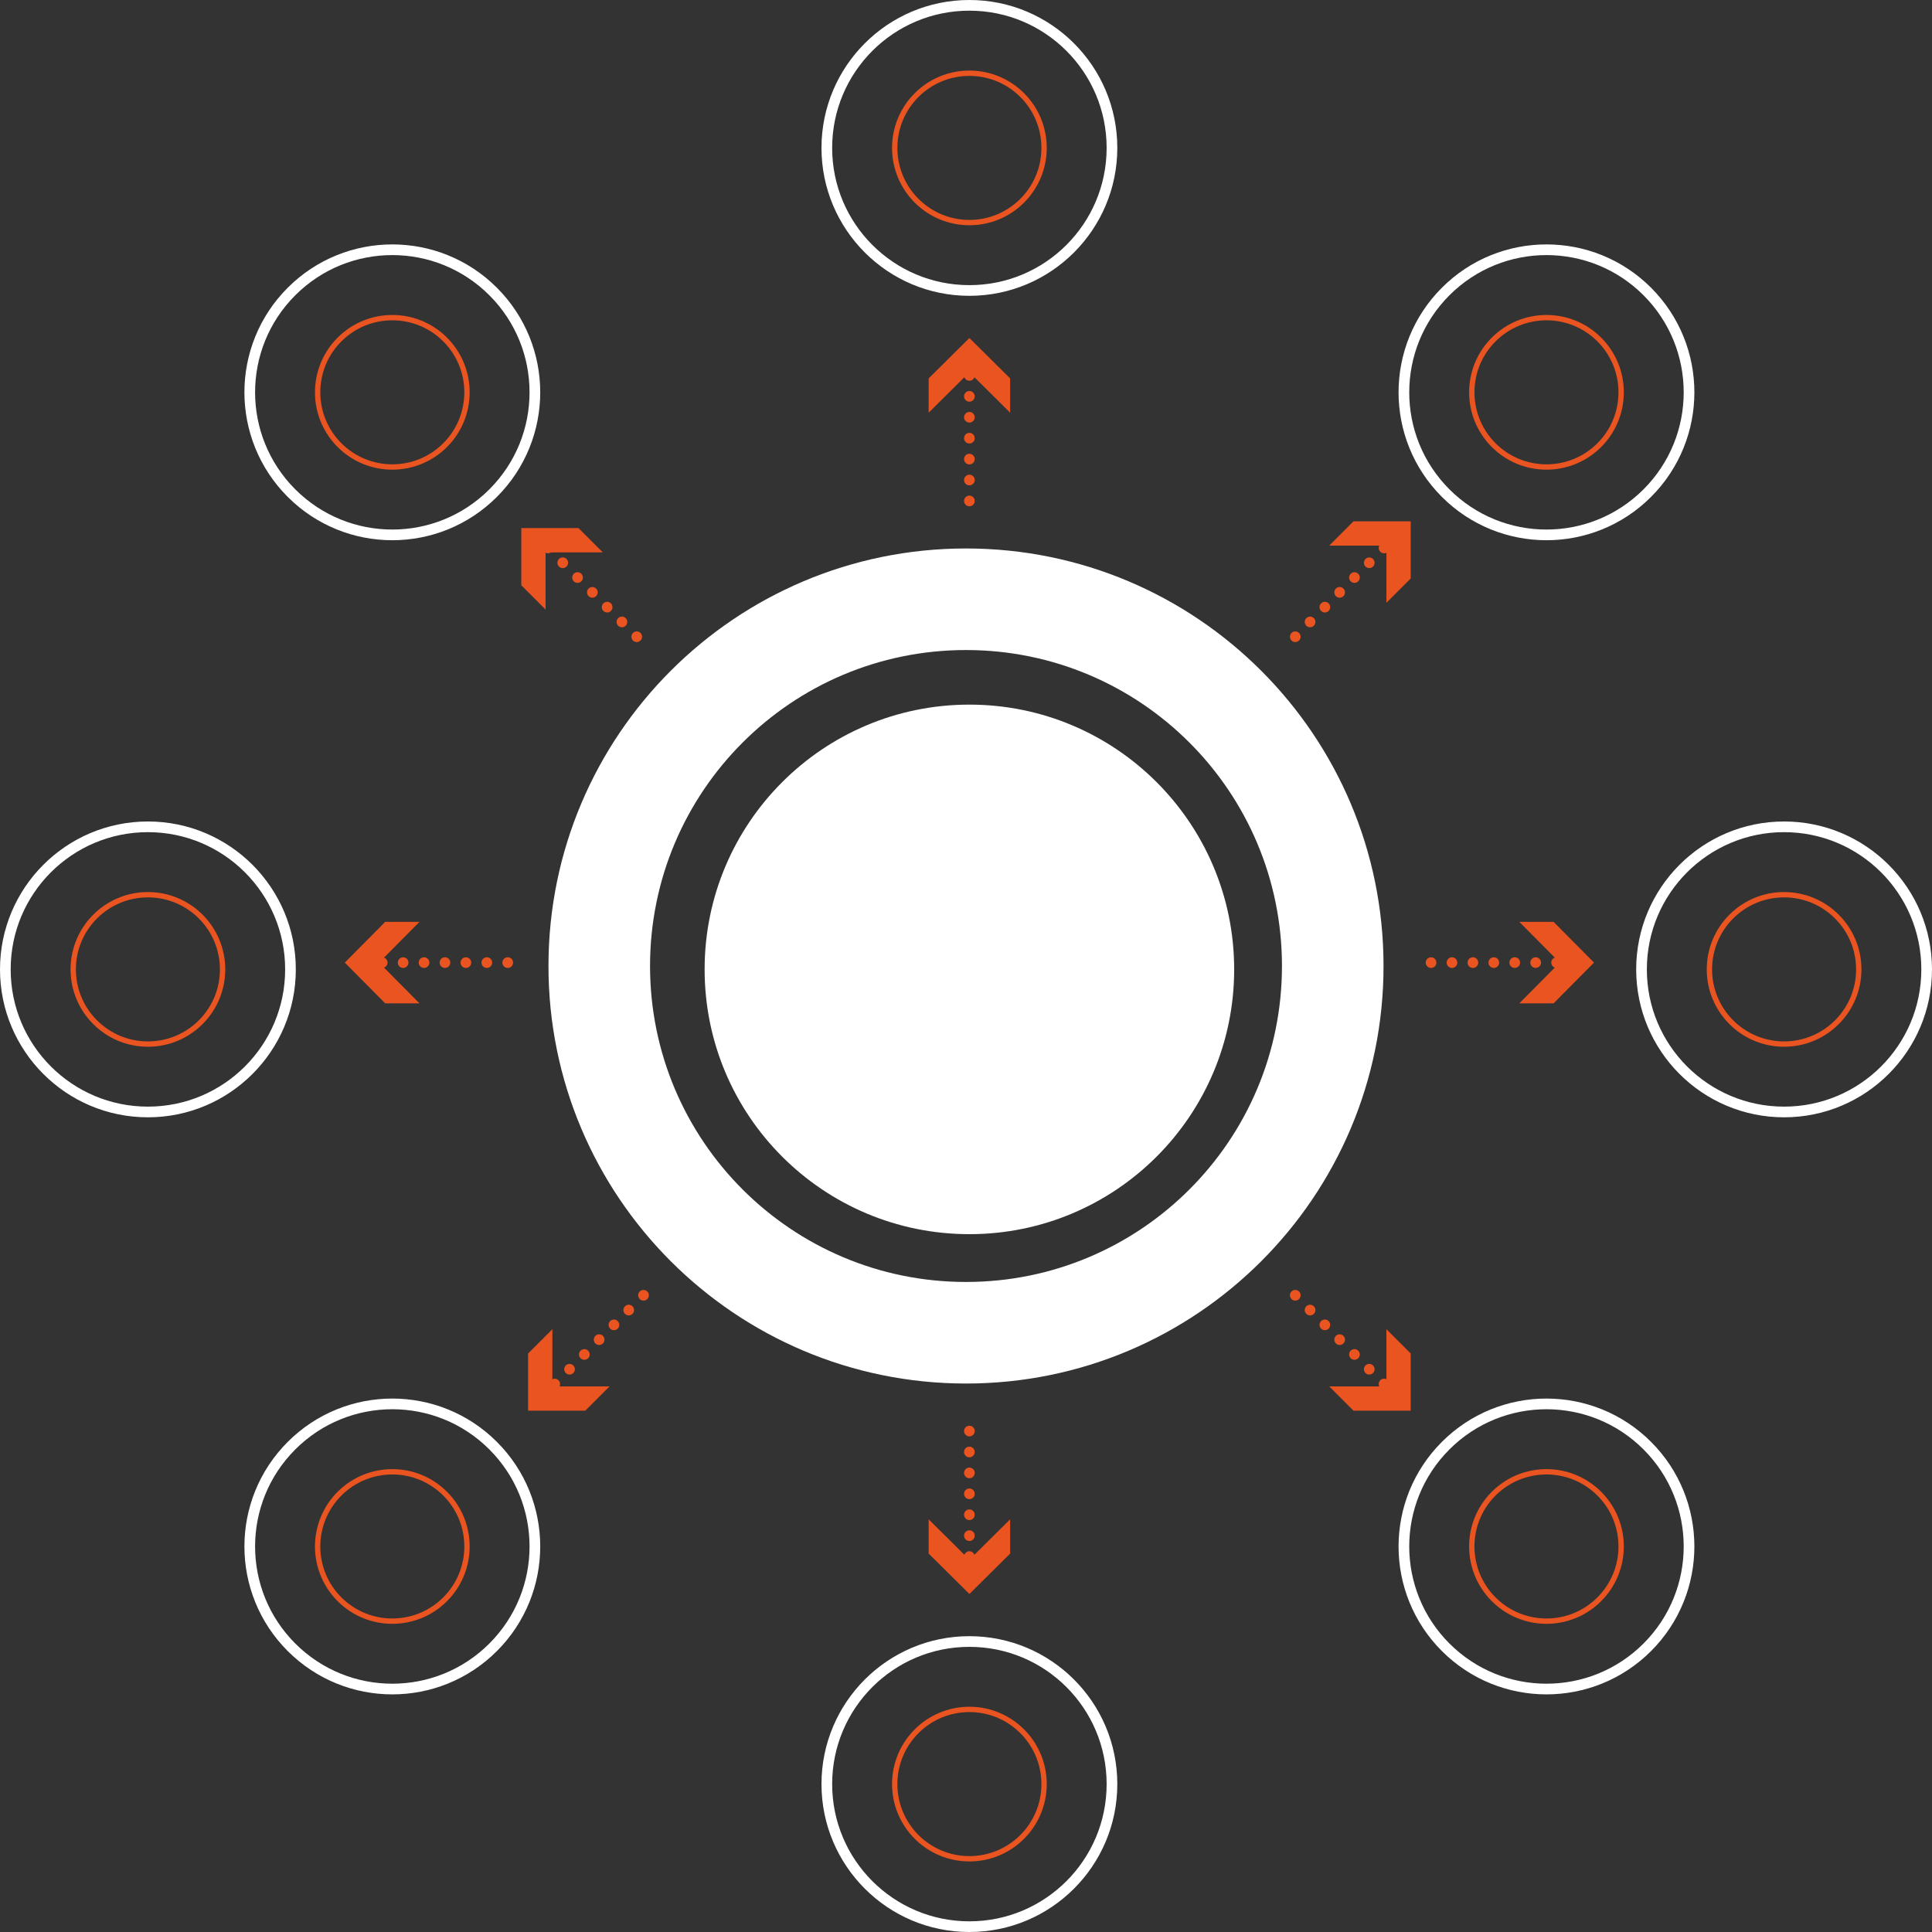 <svg xmlns="http://www.w3.org/2000/svg" width="362" height="362" viewBox="0 0 362 362">
  <rect x="0" y="0" width="362" height="362" fill="#333333" stroke="none"/>
  <g fill="none" fill-rule="evenodd" transform="translate(1 1)">
    <path fill="#FFF" d="M180.636,230.247 C153.237,230.247 131.025,208.044 131.025,180.635 C131.025,153.233 153.237,131.025 180.636,131.025 C208.037,131.025 230.247,153.233 230.247,180.635 C230.247,208.044 208.037,230.247 180.636,230.247"/>
    <path fill="#FFF" d="M180,120.797 C147.302,120.797 120.799,147.305 120.799,180.001 C120.799,212.704 147.302,239.203 180,239.203 C212.7,239.203 239.203,212.704 239.203,180.001 C239.203,147.305 212.7,120.797 180,120.797 M258.233,180.001 C258.233,223.208 223.206,258.233 180,258.233 C136.794,258.233 101.767,223.208 101.767,180.001 C101.767,136.792 136.794,101.767 180,101.767 C223.206,101.767 258.233,136.792 258.233,180.001"/>
    <path stroke="#FFF" stroke-linecap="round" stroke-linejoin="round" stroke-width="2" d="M180.635,0 C195.389,0 207.35,11.959 207.35,26.714 C207.35,41.467 195.389,53.428 180.635,53.428 C165.883,53.428 153.922,41.467 153.922,26.714 C153.922,11.959 165.883,0 180.635,0 Z"/>
    <path stroke="#E95420" stroke-linecap="round" stroke-linejoin="round" d="M180.636 12.721C188.365 12.721 194.629 18.985 194.629 26.714 194.629 34.44 188.365 40.707 180.636 40.707 172.907 40.707 166.643 34.44 166.643 26.714 166.643 18.985 172.907 12.721 180.636 12.721zM180.636 319.293C188.365 319.293 194.629 325.56 194.629 333.286 194.629 341.013 188.365 347.279 180.636 347.279 172.907 347.279 166.643 341.013 166.643 333.286 166.643 325.56 172.907 319.293 180.636 319.293z"/>
    <path stroke="#FFF" stroke-linecap="round" stroke-linejoin="round" stroke-width="2" d="M180.635 306.572C195.389 306.572 207.35 318.531 207.35 333.286 207.35 348.039 195.389 360 180.635 360 165.883 360 153.922 348.039 153.922 333.286 153.922 318.531 165.883 306.572 180.635 306.572zM307.654 53.619C318.085 64.052 318.085 80.966 307.654 91.397 297.22 101.831 280.306 101.831 269.875 91.397 259.441 80.966 259.441 64.052 269.875 53.619 280.306 43.187 297.22 43.187 307.654 53.619z"/>
    <path stroke="#E95420" stroke-linecap="round" stroke-linejoin="round" d="M298.658 62.614C304.122 68.08 304.122 76.938 298.658 82.404 293.192 87.868 284.334 87.868 278.868 82.404 273.404 76.938 273.404 68.08 278.868 62.614 284.334 57.15 293.192 57.15 298.658 62.614zM82.403 278.87C87.868 284.333 87.868 293.193 82.403 298.657 76.937 304.123 68.079 304.123 62.613 298.657 57.15 293.193 57.15 284.333 62.613 278.87 68.079 273.404 76.937 273.404 82.403 278.87z"/>
    <path stroke="#FFF" stroke-linecap="round" stroke-linejoin="round" stroke-width="2" d="M91.398 269.875C101.831 280.306 101.831 297.22 91.398 307.654 80.964 318.085 64.051 318.085 53.62 307.654 43.187 297.22 43.187 280.306 53.62 269.875 64.051 259.441 80.964 259.441 91.398 269.875zM360 180.636C360 195.389 348.039 207.35 333.286 207.35 318.533 207.35 306.572 195.389 306.572 180.636 306.572 165.883 318.533 153.922 333.286 153.922 348.039 153.922 360 165.883 360 180.636z"/>
    <path stroke="#E95420" stroke-linecap="round" stroke-linejoin="round" d="M347.279 180.636C347.279 188.365 341.015 194.629 333.286 194.629 325.56 194.629 319.293 188.365 319.293 180.636 319.293 172.907 325.56 166.643 333.286 166.643 341.015 166.643 347.279 172.907 347.279 180.636zM40.707 180.636C40.707 188.365 34.443 194.629 26.714 194.629 18.987 194.629 12.721 188.365 12.721 180.636 12.721 172.907 18.987 166.643 26.714 166.643 34.443 166.643 40.707 172.907 40.707 180.636z"/>
    <path stroke="#FFF" stroke-linecap="round" stroke-linejoin="round" stroke-width="2" d="M53.428 180.636C53.428 195.389 41.468 207.35 26.713 207.35 11.959 207.35 0 195.389 0 180.636 0 165.883 11.959 153.922 26.713 153.922 41.468 153.922 53.428 165.883 53.428 180.636zM307.654 307.652C297.22 318.085 280.306 318.085 269.875 307.652 259.441 297.218 259.441 280.304 269.875 269.873 280.306 259.442 297.22 259.442 307.654 269.873 318.085 280.304 318.085 297.218 307.654 307.652z"/>
    <path stroke="#E95420" stroke-linecap="round" stroke-linejoin="round" d="M298.658 298.657C293.192 304.123 284.334 304.123 278.868 298.657 273.404 293.191 273.404 284.333 278.868 278.87 284.334 273.404 293.192 273.404 298.658 278.87 304.122 284.333 304.122 293.191 298.658 298.657zM82.403 82.403C76.937 87.868 68.079 87.868 62.613 82.403 57.15 76.937 57.15 68.079 62.613 62.613 68.079 57.15 76.937 57.15 82.403 62.613 87.868 68.079 87.868 76.937 82.403 82.403z"/>
    <path stroke="#FFF" stroke-linecap="round" stroke-linejoin="round" stroke-width="2" d="M91.398,91.397 C80.964,101.831 64.051,101.831 53.62,91.397 C43.187,80.964 43.187,64.05 53.62,53.619 C64.051,43.187 80.964,43.187 91.398,53.619 C101.831,64.05 101.831,80.964 91.398,91.397 Z"/>
    <line x1="267.138" x2="292.58" y1="179.364" y2="179.364" stroke="#E95420" stroke-dasharray="0 3.92" stroke-linecap="round" stroke-linejoin="round" stroke-width="2"/>
    <polygon fill="#E95420" points="283.675 186.996 291.247 179.363 283.675 171.731 290.1 171.731 297.668 179.363 290.1 186.996"/>
    <line x1="94.134" x2="68.693" y1="179.364" y2="179.364" stroke="#E95420" stroke-dasharray="0 3.92" stroke-linecap="round" stroke-linejoin="round" stroke-width="2"/>
    <polygon fill="#E95420" points="77.597 171.731 70.025 179.365 77.597 186.996 71.172 186.996 63.604 179.365 71.172 171.731"/>
    <line x1="180.636" x2="180.636" y1="92.862" y2="67.42" stroke="#E95420" stroke-dasharray="0 3.92" stroke-linecap="round" stroke-linejoin="round" stroke-width="2"/>
    <polygon fill="#E95420" points="188.269 76.325 180.635 68.753 173.004 76.325 173.004 69.9 180.635 62.332 188.269 69.9"/>
    <line x1="180.636" x2="180.636" y1="267.138" y2="292.58" stroke="#E95420" stroke-dasharray="0 3.92" stroke-linecap="round" stroke-linejoin="round" stroke-width="2"/>
    <polygon fill="#E95420" points="173.004 283.675 180.637 291.247 188.269 283.675 188.269 290.1 180.637 297.668 173.004 290.1"/>
    <line x1="118.304" x2="100.495" y1="118.304" y2="100.495" stroke="#E95420" stroke-dasharray="0 3.92" stroke-linecap="round" stroke-linejoin="round" stroke-width="2"/>
    <polygon fill="#E95420" points="111.943 102.5 101.224 102.498 101.226 113.216 96.678 108.666 96.678 97.951 107.394 97.951"/>
    <line x1="241.696" x2="259.505" y1="241.696" y2="259.505" stroke="#E95420" stroke-dasharray="0 3.92" stroke-linecap="round" stroke-linejoin="round" stroke-width="2"/>
    <polygon fill="#E95420" points="248.057 258.772 258.776 258.774 258.773 248.057 263.322 252.606 263.322 263.322 252.605 263.322"/>
    <line x1="241.696" x2="259.505" y1="118.304" y2="100.495" stroke="#E95420" stroke-dasharray="0 3.92" stroke-linecap="round" stroke-linejoin="round" stroke-width="2"/>
    <polygon fill="#E95420" points="258.773 111.943 258.776 101.226 248.057 101.228 252.605 96.678 263.322 96.678 263.322 107.394"/>
    <line x1="119.576" x2="101.767" y1="241.696" y2="259.505" stroke="#E95420" stroke-dasharray="0 3.92" stroke-linecap="round" stroke-linejoin="round" stroke-width="2"/>
    <polygon fill="#E95420" points="102.499 248.057 102.497 258.774 113.216 258.772 108.667 263.322 97.951 263.322 97.951 252.606"/>
  </g>
</svg>

